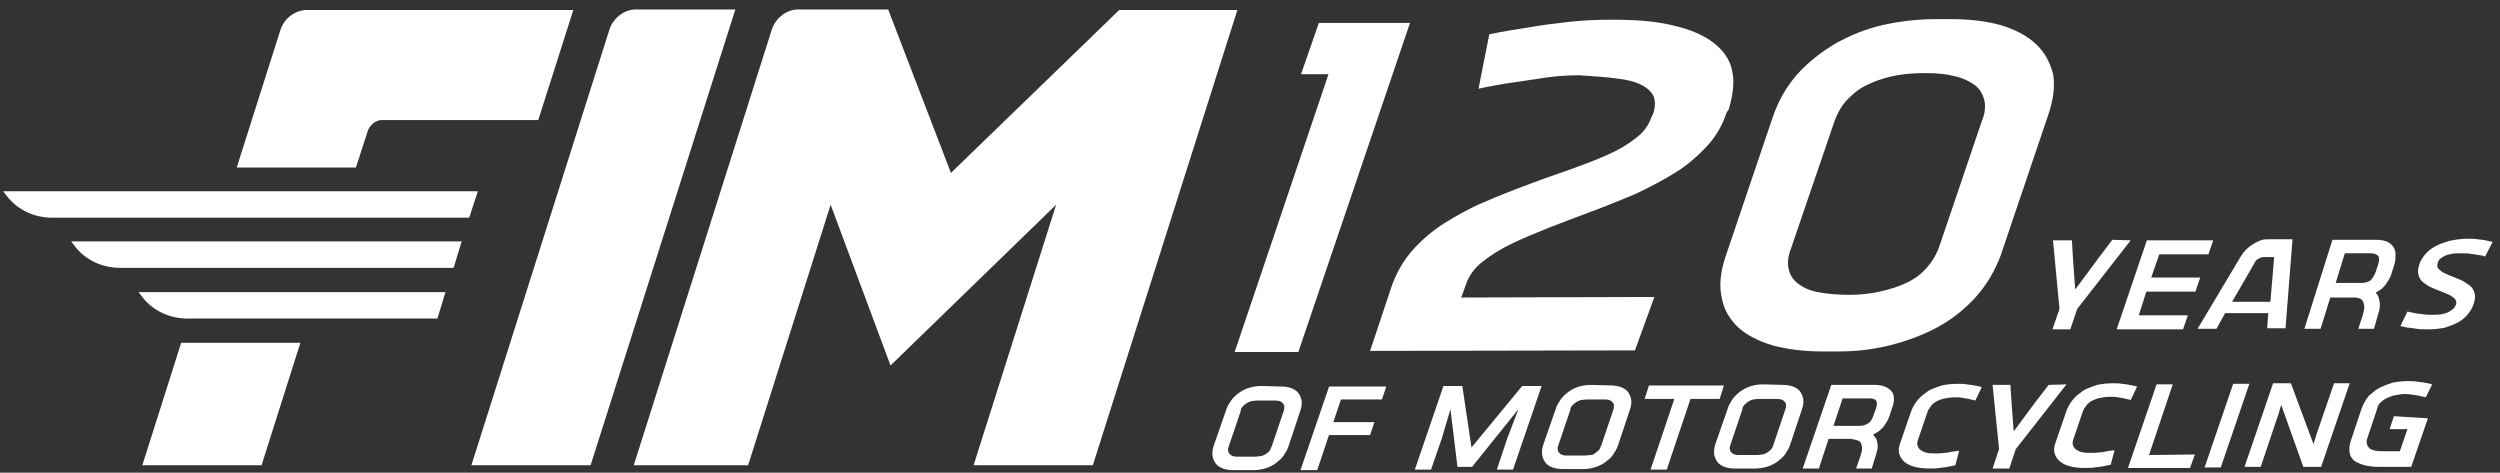 <svg xmlns="http://www.w3.org/2000/svg" width="238" height="45" viewBox="0 0 238 45"><rect x="0" y="0" width="238" height="45" fill="#333333" stroke="none"/><g fill="#FFF" fill-rule="evenodd" transform="translate(.3 .9)"><g fill-rule="nonzero" transform="translate(115.116 35.383)"><path d="M6.542.514C6.902.514 7.21.565 7.518.668 7.775.77 8.031.924 8.185 1.13 8.34 1.335 8.442 1.592 8.494 1.849 8.545 2.106 8.494 2.465 8.391 2.773L7.261 6.163C7.158 6.522 6.953 6.83 6.748 7.138 6.542 7.446 6.234 7.652 5.977 7.857 5.669 8.063 5.361 8.217 5.002 8.319 4.642 8.422 4.283 8.473 3.923 8.473L1.972 8.473C1.612 8.473 1.304 8.422.996 8.319.739 8.217.482 8.063.328 7.857.174 7.652.072 7.395.02 7.138-.031 6.83.02 6.522.123 6.163L1.304 2.773C1.407 2.414 1.612 2.106 1.818 1.797 2.023 1.541 2.28 1.284 2.588 1.078 2.896.873 3.204.719 3.564.616 3.923.514 4.283.462 4.642.462L6.542.514ZM5.669 6.163 6.799 2.824C6.85 2.67 6.85 2.516 6.85 2.414 6.85 2.311 6.799 2.157 6.696 2.106 6.645 2.003 6.542 1.951 6.388 1.9 6.234 1.849 6.08 1.849 5.926 1.849L4.231 1.849C4.077 1.849 3.872 1.9 3.718 1.9 3.564 1.951 3.41 2.003 3.255 2.106 3.101 2.208 2.999 2.311 2.896 2.414 2.793 2.516 2.691 2.67 2.691 2.876L1.561 6.214C1.509 6.368 1.458 6.522 1.509 6.625 1.509 6.727 1.561 6.881 1.663 6.933 1.715 7.036 1.818 7.087 1.972 7.138 2.126 7.19 2.228 7.19 2.434 7.19L4.128 7.19C4.283 7.19 4.437 7.138 4.642 7.138 4.796 7.087 4.95 7.036 5.104 6.933 5.258 6.83 5.361 6.727 5.464 6.625 5.515 6.471 5.618 6.317 5.669 6.163ZM8.391 8.473 11.113.514 16.556.514 16.145 1.746 12.242 1.746 9.983 8.473 8.391 8.473ZM11.318 3.903 15.426 3.903 15.016 5.135 10.907 5.135 11.318 3.903Z"/><polygon points="31.346 .462 28.624 8.422 27.084 8.422 28.06 5.495 29.138 2.67 24.722 8.165 23.335 8.165 22.667 2.67 21.846 5.444 20.819 8.422 19.278 8.422 22 .462 23.797 .462 24.67 6.317 29.498 .462"/><path d="M37.92,0.411 C38.279,0.411 38.587,0.462 38.895,0.565 C39.152,0.668 39.409,0.822 39.563,1.027 C39.717,1.233 39.82,1.489 39.871,1.746 C39.922,2.003 39.871,2.362 39.768,2.67 L38.639,6.06 C38.536,6.419 38.33,6.727 38.125,7.036 C37.92,7.344 37.611,7.549 37.355,7.754 C37.047,7.96 36.738,8.114 36.379,8.217 C36.019,8.319 35.66,8.371 35.301,8.371 L33.349,8.371 C32.99,8.371 32.681,8.319 32.373,8.217 C32.117,8.114 31.86,7.96 31.706,7.754 C31.552,7.549 31.449,7.292 31.398,7.036 C31.346,6.727 31.398,6.419 31.5,6.06 L32.681,2.67 C32.784,2.311 32.99,2.003 33.195,1.695 C33.4,1.438 33.657,1.181 33.965,0.976 C34.273,0.77 34.582,0.616 34.941,0.514 C35.301,0.411 35.66,0.359 36.019,0.359 L37.92,0.411 Z M37.047,6.06 L38.176,2.722 C38.228,2.568 38.228,2.414 38.228,2.311 C38.228,2.208 38.176,2.054 38.074,2.003 C38.022,1.9 37.92,1.849 37.766,1.797 C37.611,1.746 37.457,1.746 37.303,1.746 L35.609,1.746 C35.455,1.746 35.249,1.797 35.095,1.797 C34.941,1.849 34.787,1.9 34.633,2.003 C34.479,2.106 34.376,2.208 34.273,2.311 C34.171,2.414 34.068,2.568 34.068,2.773 L32.938,6.111 C32.887,6.265 32.836,6.419 32.887,6.522 C32.887,6.625 32.938,6.779 33.041,6.83 C33.092,6.933 33.195,6.984 33.349,7.036 C33.503,7.087 33.606,7.087 33.811,7.087 L35.506,7.087 C35.66,7.087 35.814,7.036 36.019,7.036 C36.225,7.036 36.328,6.933 36.482,6.83 C36.636,6.727 36.738,6.625 36.841,6.522 C36.893,6.368 36.995,6.214 37.047,6.06 Z"/><polygon points="41.155 1.695 41.566 .411 48.704 .411 48.293 1.695 45.52 1.695 43.26 8.422 41.72 8.422 43.979 1.695"/><path d="M54.302.359C54.661.359 54.969.411 55.277.514 55.534.616 55.791.77 55.945.976 56.099 1.181 56.202 1.438 56.253 1.695 56.304 1.951 56.253 2.311 56.15 2.619L55.021 6.008C54.918 6.368 54.712 6.676 54.507 6.984 54.302 7.292 53.993 7.498 53.737 7.703 53.429 7.909 53.12 8.063 52.761 8.165 52.402 8.268 52.042 8.319 51.683 8.319L49.731 8.319C49.372 8.319 49.063 8.268 48.755 8.165 48.499 8.063 48.242 7.909 48.088 7.703 47.934 7.498 47.831 7.241 47.78 6.984 47.728 6.676 47.78 6.368 47.882 6.008L49.063 2.619C49.166 2.26 49.372 1.951 49.577 1.643 49.782 1.387 50.039 1.13 50.347.924 50.655.719 50.964.565 51.323.462 51.683.359 52.042.308 52.402.308L54.302.359ZM53.429 6.008 54.558 2.67C54.61 2.516 54.61 2.362 54.61 2.26 54.61 2.157 54.558 2.003 54.456 1.951 54.404 1.849 54.302 1.797 54.148 1.746 53.993 1.695 53.839 1.695 53.685 1.695L51.991 1.695C51.837 1.695 51.631 1.746 51.477 1.746 51.323 1.797 51.169 1.849 51.015 1.951 50.861 2.054 50.758 2.157 50.655 2.26 50.553 2.362 50.45 2.516 50.45 2.722L49.32 6.06C49.269 6.214 49.218 6.368 49.269 6.471 49.269 6.573 49.32 6.727 49.423 6.779 49.474 6.881 49.577 6.933 49.731 6.984 49.885 7.036 49.988 7.036 50.193 7.036L51.888 7.036C52.042 7.036 52.196 6.984 52.402 6.984 52.556 6.933 52.71 6.881 52.864 6.779 53.018 6.676 53.12 6.573 53.223 6.471 53.326 6.317 53.377 6.214 53.429 6.008ZM63.032.359C63.391.359 63.751.411 64.008.514 64.264.616 64.47.77 64.624.924 64.778 1.078 64.881 1.335 64.881 1.592 64.881 1.849 64.881 2.157 64.727 2.516L64.47 3.287C64.367 3.646 64.162 3.954 63.956 4.262 63.751 4.519 63.494 4.776 63.186 4.93 62.878 5.135 62.57 5.238 62.262 5.341 61.953 5.444 61.594 5.495 61.234 5.495L58.667 5.495 57.742 8.319 56.202 8.319 58.924.359 63.032.359ZM62.929 3.287 63.186 2.568C63.289 2.26 63.289 2.003 63.186 1.849 63.083 1.695 62.826 1.643 62.467 1.643L60.002 1.643 59.129 4.262 61.594 4.262C61.953 4.262 62.21 4.16 62.467 4.006 62.672 3.852 62.826 3.595 62.929 3.287ZM62.775 8.319 61.286 8.319 61.697 7.138C61.799 6.83 61.851 6.625 61.851 6.419 61.851 6.214 61.799 6.06 61.748 5.906 61.697 5.803 61.594 5.7 61.44 5.649 61.286 5.598 61.132 5.546 60.926 5.546L61.286 4.571C61.491 4.571 61.697 4.571 61.902 4.622 62.107 4.673 62.313 4.725 62.467 4.827 62.672 4.93 62.826 5.033 62.929 5.135 63.083 5.289 63.186 5.444 63.237 5.598 63.289 5.752 63.34 5.957 63.34 6.214 63.34 6.419 63.289 6.676 63.186 6.984L62.775 8.319ZM70.735 8.011C70.478 8.063 70.221 8.114 69.965 8.165 69.759 8.217 69.502 8.217 69.194 8.268 68.886 8.319 68.578 8.319 68.27 8.319 67.756 8.319 67.294 8.268 66.883 8.165 66.473 8.063 66.164 7.909 65.908 7.703 65.651 7.498 65.497 7.241 65.394 6.933 65.291 6.625 65.343 6.265 65.497 5.854L66.524 2.876C66.678 2.465 66.883 2.106 67.192 1.746 67.448 1.438 67.808 1.181 68.167.924 68.527.719 68.989.565 69.451.411 69.913.308 70.427.257 70.992.257 71.3.257 71.557.257 71.813.308 72.07.359 72.327.359 72.532.411 72.738.462 72.892.462 73.046.514 73.149.565 73.251.565 73.251.565L72.635 1.849C72.43 1.797 72.224 1.746 72.019 1.695 71.813 1.643 71.608 1.643 71.403 1.592 71.146 1.541 70.94 1.541 70.684 1.541 70.324 1.541 70.016 1.592 69.759 1.643 69.451 1.695 69.194 1.797 68.989 1.9 68.784 2.003 68.578 2.157 68.424 2.362 68.27 2.568 68.116 2.773 68.065 2.979L67.192 5.546C67.089 5.803 67.089 6.008 67.14 6.163 67.192 6.317 67.294 6.471 67.448 6.573 67.602 6.676 67.808 6.779 68.065 6.83 68.321 6.881 68.578 6.881 68.938 6.881 69.143 6.881 69.4 6.881 69.657 6.83 69.913 6.83 70.119 6.779 70.376 6.727 70.581 6.676 70.838 6.676 71.094 6.625L70.735 8.011Z"/><polygon points="81.314 .308 76.487 6.471 75.87 8.319 74.278 8.319 74.895 6.471 74.278 .359 75.973 .359 76.076 1.951 76.281 4.725 76.333 4.725 78.387 1.951 79.619 .359"/><path d="M85.525,7.96 C85.268,8.011 85.011,8.063 84.755,8.114 C84.549,8.165 84.293,8.165 83.984,8.217 C83.676,8.268 83.368,8.268 83.06,8.268 C82.546,8.268 82.084,8.217 81.673,8.114 C81.263,8.011 80.954,7.857 80.698,7.652 C80.441,7.446 80.287,7.19 80.184,6.881 C80.081,6.573 80.133,6.214 80.287,5.803 L81.314,2.824 C81.468,2.414 81.673,2.054 81.982,1.695 C82.238,1.387 82.598,1.13 82.957,0.873 C83.317,0.668 83.779,0.514 84.241,0.359 C84.703,0.257 85.217,0.205 85.782,0.205 C86.09,0.205 86.347,0.205 86.603,0.257 C86.86,0.308 87.117,0.308 87.322,0.359 C87.528,0.411 87.682,0.411 87.836,0.462 C87.939,0.514 88.041,0.514 88.041,0.514 L87.425,1.797 C87.22,1.746 87.014,1.695 86.809,1.643 C86.603,1.592 86.398,1.592 86.193,1.541 C85.936,1.489 85.73,1.489 85.474,1.489 C85.114,1.489 84.806,1.541 84.549,1.592 C84.241,1.643 83.984,1.746 83.779,1.849 C83.574,1.951 83.368,2.106 83.214,2.311 C83.06,2.516 82.906,2.722 82.855,2.927 L81.982,5.495 C81.879,5.752 81.879,5.957 81.93,6.111 C81.982,6.265 82.084,6.419 82.238,6.522 C82.392,6.625 82.598,6.727 82.855,6.779 C83.111,6.83 83.368,6.83 83.728,6.83 C83.933,6.83 84.19,6.83 84.447,6.779 C84.703,6.779 84.909,6.727 85.166,6.676 C85.371,6.625 85.628,6.625 85.885,6.573 L85.525,7.96 Z"/><polygon points="93.536 6.984 93.074 8.268 87.168 8.268 89.89 .308 91.431 .308 89.171 7.036"/><polygon points="96.001 8.217 94.461 8.217 97.182 .257 98.723 .257"/><polygon points="108.275 .205 105.553 8.165 103.859 8.165 101.753 2.26 101.496 3.133 99.802 8.165 98.261 8.165 100.983 .205 102.677 .205 104.834 6.008 105.091 5.135 106.786 .205"/><path d="M115.721,3.543 L114.129,8.165 C114.129,8.165 114.027,8.165 113.924,8.165 C113.821,8.165 113.667,8.165 113.462,8.165 C113.308,8.165 113.102,8.165 112.897,8.165 C112.691,8.165 112.486,8.165 112.229,8.165 C112.024,8.165 111.818,8.165 111.613,8.165 C111.408,8.165 111.254,8.165 111.099,8.165 C110.586,8.165 110.124,8.114 109.713,8.011 C109.302,7.909 108.994,7.754 108.737,7.6 C108.48,7.395 108.326,7.138 108.275,6.83 C108.224,6.522 108.224,6.163 108.378,5.7 L109.405,2.619 C109.559,2.208 109.764,1.849 110.021,1.489 C110.329,1.181 110.637,0.924 111.048,0.668 C111.459,0.462 111.87,0.308 112.332,0.154 C112.794,0.051 113.308,0 113.821,0 C114.129,0 114.386,0 114.694,0.051 C114.951,0.103 115.208,0.103 115.413,0.154 C115.619,0.205 115.824,0.205 115.927,0.257 C116.029,0.308 116.132,0.308 116.132,0.308 L115.516,1.541 C115.311,1.489 115.105,1.438 114.848,1.387 C114.643,1.335 114.437,1.335 114.181,1.284 C113.924,1.233 113.719,1.233 113.513,1.233 C113.205,1.233 112.897,1.284 112.64,1.335 C112.332,1.387 112.075,1.489 111.87,1.592 C111.613,1.695 111.408,1.849 111.254,2.003 C111.048,2.157 110.945,2.362 110.894,2.619 L109.97,5.392 C109.867,5.649 109.867,5.854 109.918,6.008 C109.97,6.163 110.072,6.317 110.175,6.419 C110.329,6.522 110.483,6.573 110.74,6.625 C110.997,6.676 111.254,6.676 111.562,6.676 L113.051,6.676 L113.77,4.571 L112.075,4.571 L112.486,3.338 L115.721,3.543 Z"/></g><g fill-rule="nonzero" transform="translate(195.095 21.826)"><polygon points="7.446 .154 2.362 6.676 1.695 8.628 0 8.628 .668 6.676 .051 .154 1.849 .154 1.951 1.849 2.157 4.776 2.208 4.776 4.416 1.797 5.7 .103"/><polygon points="10.168 1.489 9.398 3.698 14.071 3.698 13.609 5.033 8.936 5.033 8.217 7.292 12.89 7.292 12.428 8.628 6.111 8.628 8.987 .154 15.304 .154 14.841 1.489"/><path d="M15.612 8.576 13.814 8.576 17.923 1.695C18.077 1.438 18.231 1.233 18.436 1.027 18.642.822 18.847.668 19.104.514 19.361.359 19.566.257 19.823.154 20.08.051 20.336.051 20.593.051L22.853.051 22.185 8.525 20.439 8.525 20.542 7.087 16.433 7.087 15.612 8.576ZM17.101 6.008 20.747 6.008 21.107 1.746 20.182 1.746C19.977 1.746 19.771 1.797 19.617 1.9 19.412 2.003 19.309 2.157 19.207 2.362L17.101 6.008ZM30.813.103C31.172.103 31.532.154 31.788.257 32.045.359 32.25.514 32.405.719 32.559.924 32.661 1.181 32.661 1.438 32.661 1.746 32.661 2.054 32.559 2.414L32.302 3.235C32.199 3.646 31.994 3.954 31.788 4.262 31.583 4.571 31.326 4.827 31.018 4.981 30.71 5.187 30.402 5.341 30.094 5.444 29.734 5.546 29.426 5.598 29.067 5.598L26.447 5.598 25.523 8.576 23.982 8.576 26.653.103 30.813.103ZM30.761 3.184 31.018 2.414C31.121 2.054 31.121 1.797 31.018 1.643 30.864 1.489 30.659 1.387 30.299 1.387L27.834 1.387 26.961 4.211 29.426 4.211C29.785 4.211 30.094 4.108 30.299 3.954 30.453 3.8 30.607 3.543 30.761 3.184ZM30.607 8.576 29.118 8.576 29.529 7.292C29.631 6.984 29.683 6.727 29.683 6.522 29.683 6.317 29.631 6.111 29.58 6.008 29.529 5.854 29.375 5.752 29.272 5.7 29.118 5.649 28.964 5.598 28.758 5.598L29.118 4.519C29.323 4.519 29.529 4.519 29.734 4.571 29.94 4.622 30.145 4.673 30.299 4.776 30.504 4.879 30.659 4.981 30.761 5.135 30.915 5.289 31.018 5.444 31.069 5.649 31.121 5.854 31.172 6.06 31.172 6.317 31.172 6.573 31.121 6.83 31.018 7.138L30.607 8.576ZM41.186 1.695C41.186 1.695 41.135 1.695 41.032 1.643 40.929 1.592 40.775 1.592 40.519 1.541 40.313 1.489 40.056 1.489 39.8 1.438 39.543 1.387 39.235 1.387 38.927 1.387 38.567 1.387 38.259 1.387 38.002 1.438 37.745 1.489 37.54 1.541 37.335 1.643 37.129 1.746 36.975 1.849 36.872 1.951 36.77 2.054 36.667 2.208 36.667 2.362 36.616 2.568 36.616 2.722 36.718 2.824 36.821 2.927 36.975 3.081 37.129 3.184 37.335 3.287 37.54 3.389 37.797 3.492 38.054 3.595 38.31 3.698 38.567 3.8 38.824 3.903 39.081 4.006 39.286 4.16 39.543 4.314 39.748 4.468 39.902 4.622 40.056 4.827 40.159 5.033 40.21 5.289 40.262 5.546 40.21 5.854 40.108 6.163 40.005 6.522 39.8 6.881 39.543 7.19 39.286 7.498 38.978 7.754 38.618 7.96 38.259 8.165 37.797 8.319 37.335 8.473 36.821 8.576 36.307 8.628 35.691 8.628 35.332 8.628 34.972 8.628 34.664 8.576 34.356 8.525 34.099 8.473 33.842 8.473 33.586 8.422 33.329 8.371 33.124 8.319L33.791 6.933C34.048 6.984 34.253 7.036 34.51 7.087 34.715 7.138 34.972 7.138 35.28 7.19 35.537 7.241 35.845 7.241 36.153 7.241 36.462 7.241 36.77 7.241 37.026 7.19 37.283 7.138 37.489 7.087 37.694 6.984 37.899 6.881 38.002 6.779 38.156 6.676 38.259 6.573 38.362 6.419 38.413 6.265 38.464 6.111 38.464 5.957 38.362 5.803 38.259 5.649 38.105 5.546 37.951 5.444 37.797 5.341 37.54 5.238 37.283 5.135 37.026 5.033 36.77 4.93 36.513 4.827 36.256 4.725 35.999 4.622 35.743 4.468 35.486 4.314 35.28 4.16 35.126 4.006 34.972 3.8 34.87 3.595 34.818 3.338 34.767 3.081 34.818 2.773 34.921 2.465 35.024 2.106 35.229 1.797 35.486 1.489 35.743 1.181 36.051.924 36.462.719 36.821.514 37.283.359 37.797.205 38.31.103 38.875 0 39.491 0 39.851 0 40.159 0 40.467.051 40.775.103 41.032.103 41.237.154 41.443.205 41.648.257 41.905.308L41.186 1.695Z"/></g><path fill-rule="nonzero" d="M10.579.359 16.69.359 6.06 31.686 0 31.686 10.579.359ZM8.011.359 16.639.359 14.893 5.238 6.317 5.238 8.011.359ZM38.105 31.532 12.89 31.583 14.944 25.42C15.406 24.137 16.074 22.955 16.947 21.98 17.82 21.004 18.847 20.131 19.977 19.412 21.158 18.693 22.39 17.974 23.777 17.409 25.164 16.793 26.499 16.279 27.885 15.766 29.221 15.252 30.556 14.79 31.891 14.328 33.175 13.866 34.407 13.403 35.434 12.941 36.513 12.479 37.437 11.914 38.156 11.349 38.927 10.784 39.389 10.117 39.646 9.398L39.8 9.09C40.056 8.422 40.056 7.857 39.902 7.395 39.697 6.933 39.337 6.573 38.721 6.265 38.156 5.957 37.335 5.752 36.359 5.649 35.332 5.495 34.151 5.444 32.815 5.341 31.891 5.341 30.864 5.392 29.734 5.546 28.656 5.7 27.629 5.854 26.653 6.008 25.523 6.163 24.342 6.368 23.212 6.625L24.239 1.438C25.472 1.181 26.756.976 28.091.77 29.221.565 30.453.411 31.84.257 33.226.103 34.561.051 35.948.051 38.259.051 40.21.205 41.802.616 43.394.976 44.678 1.541 45.603 2.26 46.527 2.979 47.143 3.852 47.349 4.879 47.605 5.906 47.451 7.138 47.041 8.576L46.835 8.884C46.424 10.117 45.808 11.195 44.935 12.12 44.062 13.044 43.086 13.917 41.905 14.636 40.724 15.355 39.491 16.023 38.156 16.639 36.821 17.204 35.434 17.769 34.048 18.282 32.661 18.796 31.326 19.309 29.991 19.823 28.707 20.336 27.475 20.85 26.396 21.363 25.318 21.877 24.342 22.493 23.572 23.109 22.801 23.726 22.288 24.445 22.031 25.215L21.569 26.499 39.954 26.447 38.105 31.532ZM77.442 9.141 72.923 22.493C72.358 23.982 71.588 25.318 70.509 26.499 69.482 27.629 68.25 28.604 66.915 29.323 65.579 30.042 64.09 30.607 62.498 31.018 60.906 31.429 59.211 31.634 57.517 31.634L55.925 31.634C54.179 31.634 52.638 31.429 51.252 31.069 49.865 30.659 48.787 30.094 47.965 29.375 47.143 28.604 46.578 27.68 46.373 26.55 46.116 25.42 46.219 24.137 46.732 22.596L51.252 9.244C51.765 7.754 52.535 6.419 53.563 5.238 54.59 4.108 55.822 3.133 57.209 2.311 58.595 1.541 60.085.924 61.676.565 63.268.205 64.963 0 66.709 0L68.353 0C70.047 0 71.588.205 72.923.565 74.258.976 75.388 1.541 76.21 2.311 77.083 3.081 77.596 4.057 77.904 5.187 78.11 6.317 77.956 7.652 77.442 9.141ZM52.998 21.723C52.689 22.545 52.587 23.212 52.741 23.777 52.844 24.342 53.152 24.804 53.614 25.164 54.076 25.523 54.692 25.831 55.514 25.985 56.336 26.139 57.26 26.242 58.39 26.242L58.544 26.242C59.571 26.242 60.495 26.139 61.42 25.934 62.344 25.728 63.166 25.472 63.936 25.112 64.706 24.753 65.323 24.291 65.836 23.726 66.35 23.161 66.761 22.493 67.069 21.672L71.126 9.706C71.434 8.987 71.485 8.319 71.382 7.754 71.228 7.19 70.972 6.676 70.509 6.317 70.047 5.957 69.431 5.649 68.609 5.444 67.839 5.238 66.863 5.135 65.836 5.135L65.631 5.135C64.501 5.135 63.474 5.238 62.55 5.444 61.625 5.649 60.803 5.957 60.085 6.317 59.366 6.676 58.749 7.19 58.236 7.754 57.722 8.319 57.363 8.987 57.106 9.706L52.998 21.723Z" transform="translate(117.242 .924)"/><path d="M16.947,31.737 L13.249,43.394 L24.599,43.394 L28.296,31.737 L16.947,31.737 Z M28.912,0.051 C27.834,0.051 26.756,0.822 26.396,1.951 L22.236,15.047 L33.586,15.047 L34.715,11.555 C34.921,10.99 35.486,10.528 36.051,10.528 L50.943,10.528 L54.281,0.051 L28.912,0.051 Z M42.111,26.91 L12.89,26.91 L13.249,27.372 C14.276,28.707 15.868,29.426 17.563,29.426 L41.34,29.426 L42.111,26.91 Z M43.651,22.082 L6.471,22.082 L6.83,22.545 C7.857,23.88 9.449,24.599 11.144,24.599 L42.881,24.599 L43.651,22.082 Z M45.192,17.306 L0,17.306 L0.359,17.769 C1.387,19.104 2.979,19.823 4.673,19.823 L44.37,19.823 L45.192,17.306 Z M84.272,0.051 L90.229,15.56 L106.252,0.051 L117.499,0.051 L103.736,43.394 L92.386,43.394 L100.244,18.59 L84.478,33.894 L78.777,18.59 L70.92,43.394 L60.033,43.394 L73.18,1.9 C73.539,0.822 74.566,0 75.696,0 L84.272,0 L84.272,0.051 Z M69.688,0.051 L55.925,43.394 L44.576,43.394 L57.722,1.9 C58.082,0.822 59.109,0 60.239,0 L69.688,0 L69.688,0.051 Z"/></g></svg>